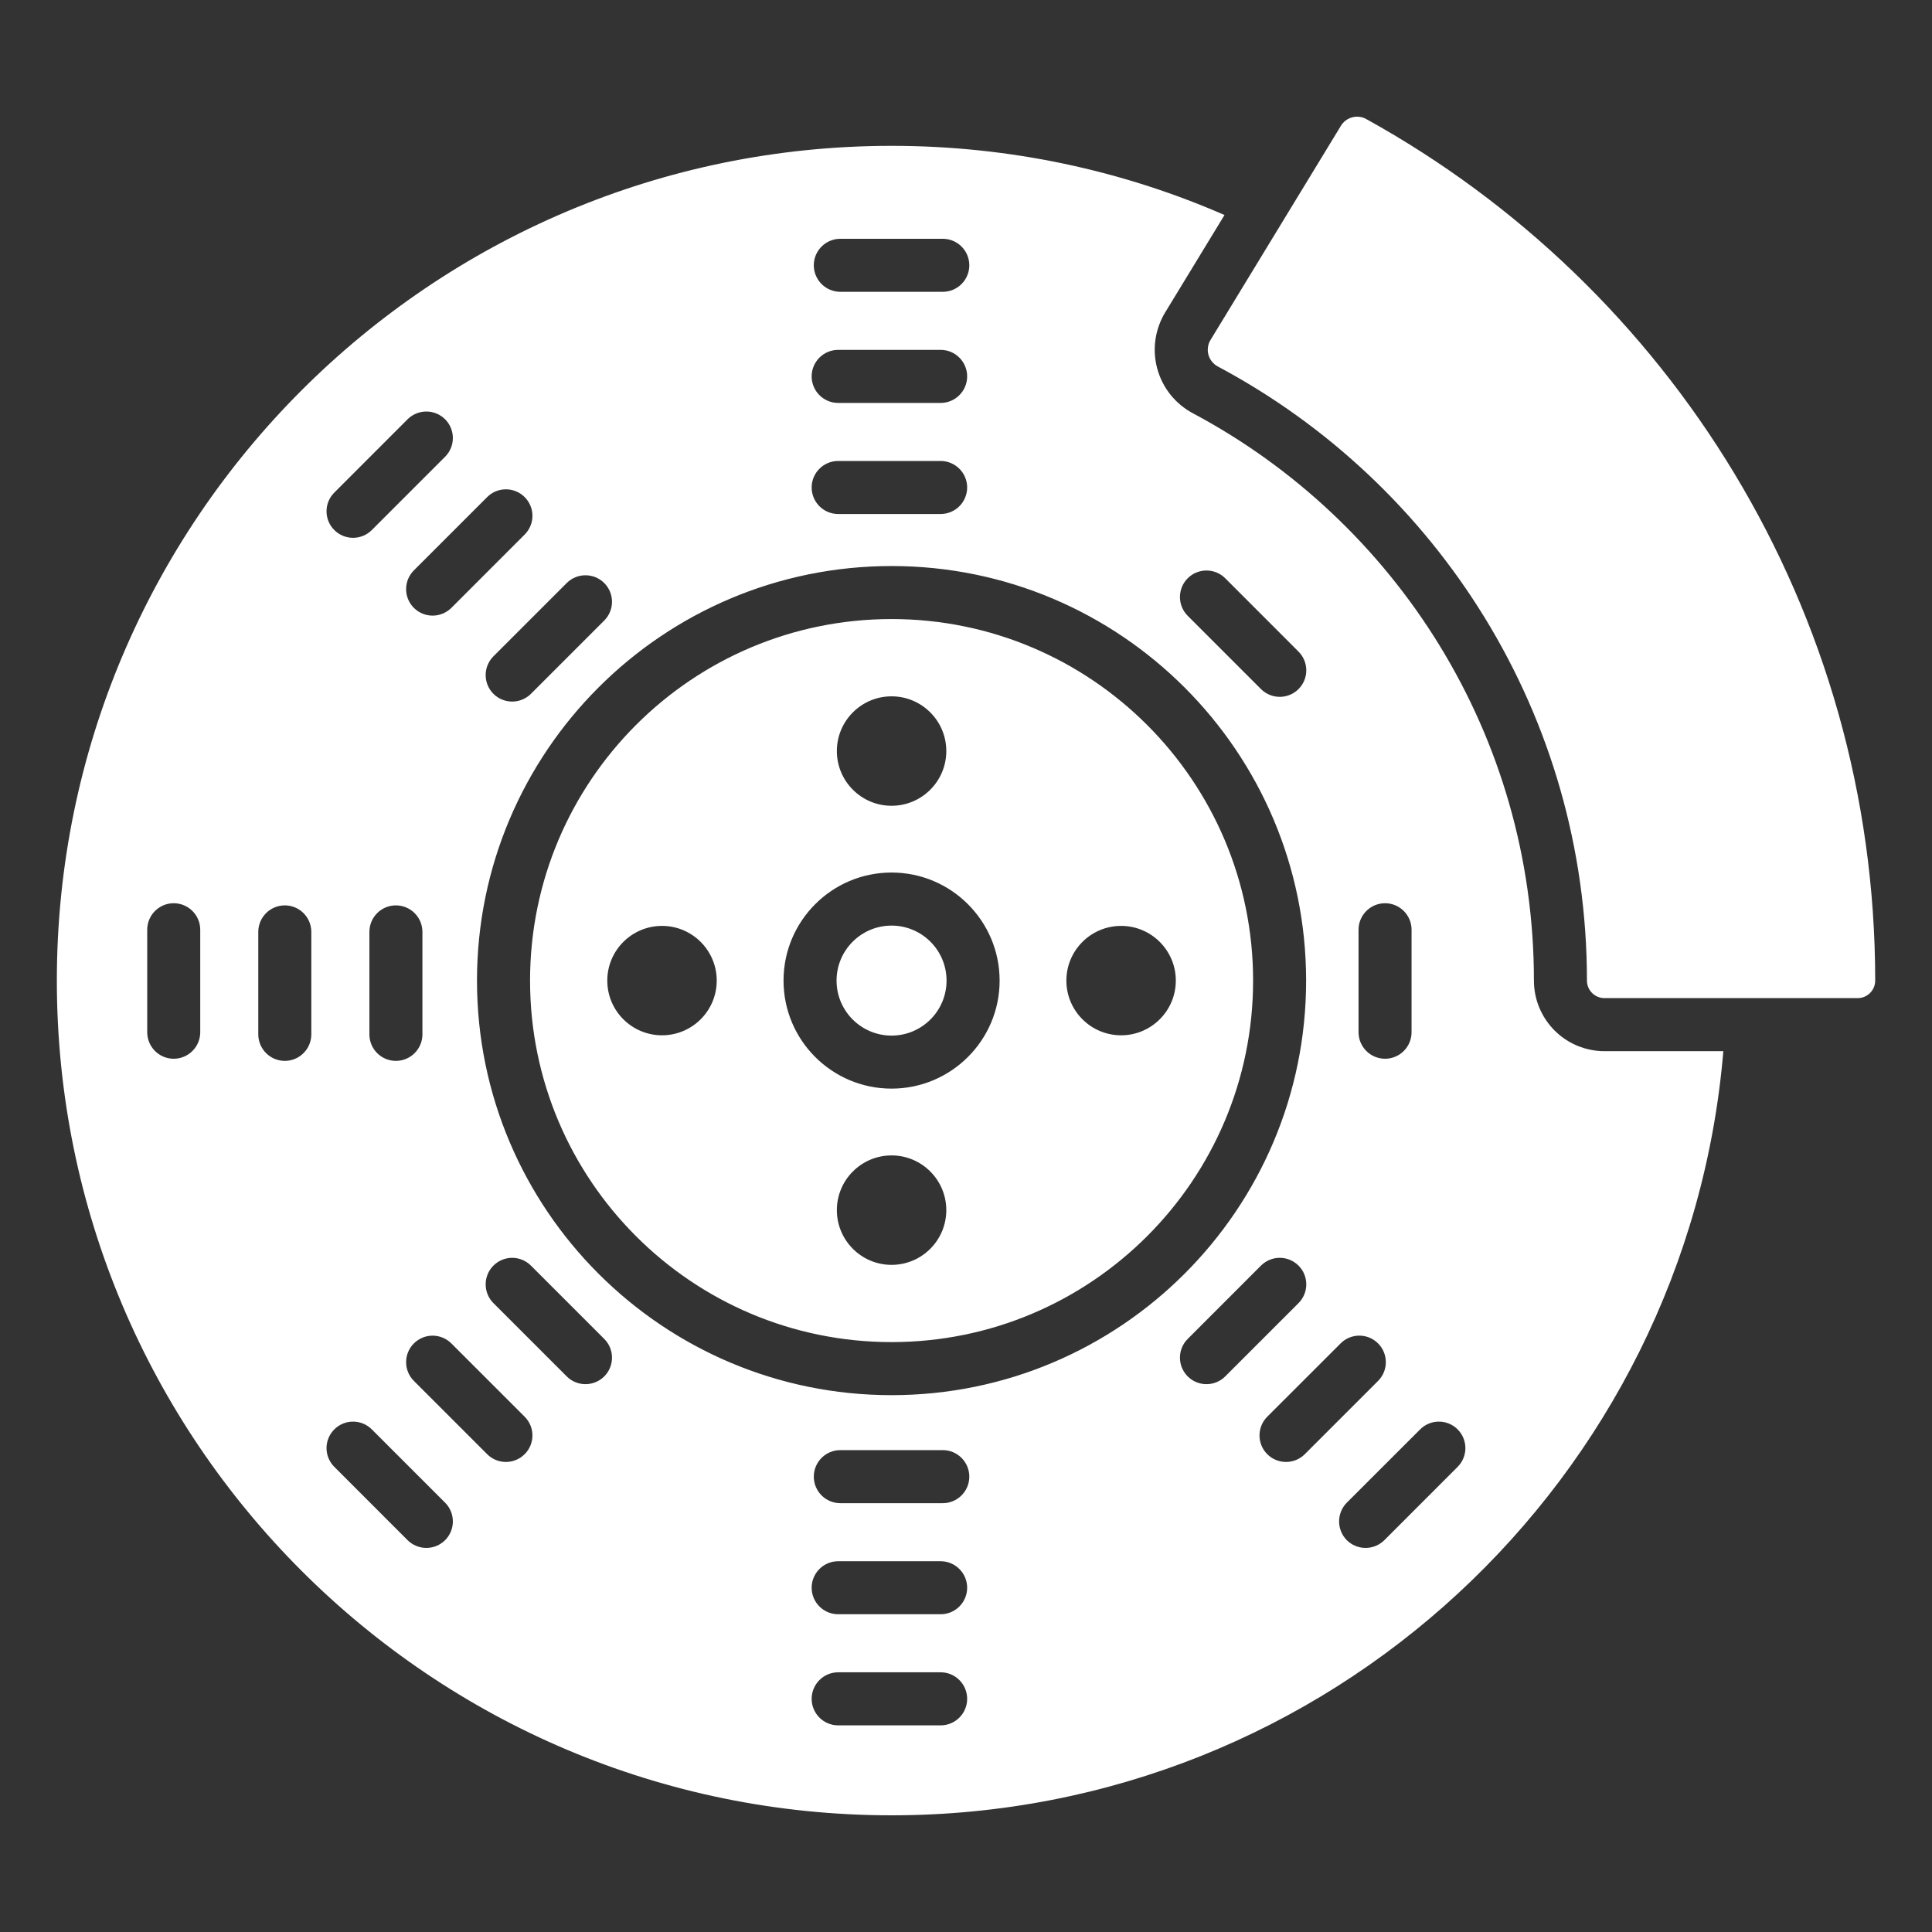 <svg width="45" height="45" viewBox="0 0 45 45" fill="none" xmlns="http://www.w3.org/2000/svg">
<rect x="0" y="0" width="45" height="45" fill="#333333" stroke="none"/>
<path fill-rule="evenodd" clip-rule="evenodd" d="M40.14 24.484C39.304 34.446 30.943 42.282 20.766 42.282C10.036 42.282 1.324 33.57 1.324 22.84C1.324 12.109 10.036 3.397 20.766 3.397C23.522 3.397 26.145 3.972 28.521 5.008L27.141 7.274L27.14 7.274C27.022 7.47 26.944 7.687 26.912 7.914C26.88 8.14 26.895 8.371 26.956 8.591C27.017 8.812 27.122 9.018 27.265 9.196C27.408 9.374 27.587 9.521 27.789 9.628C32.51 12.145 35.728 17.119 35.728 22.84C35.728 23.056 35.77 23.27 35.853 23.469C35.936 23.668 36.057 23.85 36.209 24.002C36.362 24.155 36.543 24.276 36.743 24.359C36.942 24.441 37.156 24.484 37.372 24.484H40.14ZM33.078 33.293L31.37 35C31.255 35.116 31.19 35.273 31.19 35.437C31.19 35.601 31.255 35.758 31.37 35.874C31.486 35.989 31.643 36.054 31.807 36.054C31.971 36.054 32.128 35.989 32.244 35.874L33.951 34.166C34.192 33.925 34.192 33.534 33.951 33.293C33.71 33.052 33.319 33.052 33.078 33.293ZM4.664 24.042V21.656C4.664 21.315 4.387 21.038 4.046 21.038C3.705 21.038 3.429 21.315 3.429 21.656V24.042C3.429 24.383 3.705 24.66 4.046 24.66C4.387 24.66 4.664 24.383 4.664 24.042ZM7.251 24.093V21.706C7.251 21.365 6.975 21.088 6.634 21.088C6.293 21.088 6.016 21.365 6.016 21.706V24.093C6.016 24.433 6.293 24.71 6.634 24.71C6.975 24.71 7.251 24.433 7.251 24.093ZM20.766 13.184C15.437 13.184 11.11 17.511 11.11 22.84C11.11 28.169 15.437 32.496 20.766 32.496C26.095 32.496 30.422 28.169 30.422 22.84C30.422 17.511 26.095 13.184 20.766 13.184ZM20.766 14.419C25.414 14.419 29.187 18.192 29.187 22.84C29.187 27.487 25.414 31.26 20.766 31.26C16.119 31.26 12.346 27.487 12.346 22.84C12.346 18.192 16.119 14.419 20.766 14.419ZM20.766 16.219C20.063 16.219 19.492 16.79 19.492 17.493C19.492 18.197 20.063 18.768 20.766 18.768C21.47 18.768 22.041 18.197 22.041 17.493C22.041 16.79 21.47 16.219 20.766 16.219ZM14.145 22.84C14.145 23.543 14.716 24.114 15.42 24.114C16.123 24.114 16.694 23.543 16.694 22.84C16.694 22.137 16.123 21.566 15.42 21.566C14.716 21.566 14.145 22.137 14.145 22.84ZM20.766 20.323C19.377 20.323 18.25 21.451 18.25 22.84C18.25 24.229 19.377 25.356 20.766 25.356C22.155 25.356 23.283 24.229 23.283 22.84C23.283 21.451 22.155 20.323 20.766 20.323ZM20.766 21.559C21.473 21.559 22.047 22.133 22.047 22.84C22.047 23.547 21.473 24.121 20.766 24.121C20.059 24.121 19.485 23.547 19.485 22.84C19.485 22.133 20.059 21.559 20.766 21.559ZM24.838 22.84C24.838 23.543 25.409 24.114 26.113 24.114C26.816 24.114 27.387 23.543 27.387 22.84C27.387 22.137 26.816 21.566 26.113 21.566C25.409 21.566 24.838 22.137 24.838 22.84ZM20.766 26.912C20.063 26.912 19.492 27.483 19.492 28.186C19.492 28.89 20.063 29.461 20.766 29.461C21.47 29.461 22.041 28.89 22.041 28.186C22.041 27.483 21.47 26.912 20.766 26.912ZM19.523 37.599H21.909C22.25 37.599 22.527 37.322 22.527 36.981C22.527 36.641 22.25 36.364 21.909 36.364H19.523C19.182 36.364 18.905 36.641 18.905 36.981C18.905 37.322 19.182 37.599 19.523 37.599ZM27.664 14.343L29.371 16.05C29.487 16.166 29.644 16.231 29.808 16.231C29.972 16.231 30.129 16.166 30.245 16.05C30.361 15.934 30.426 15.777 30.426 15.613C30.426 15.45 30.361 15.293 30.245 15.177L28.538 13.469C28.297 13.228 27.905 13.228 27.664 13.469C27.423 13.71 27.423 14.102 27.664 14.343ZM19.523 40.187H21.909C22.25 40.187 22.527 39.91 22.527 39.569C22.527 39.228 22.25 38.951 21.909 38.951H19.523C19.182 38.951 18.905 39.228 18.905 39.569C18.905 39.91 19.182 40.187 19.523 40.187ZM19.573 6.797H21.959C22.3 6.797 22.577 6.52 22.577 6.179C22.577 5.838 22.3 5.562 21.959 5.562H19.573C19.232 5.562 18.955 5.838 18.955 6.179C18.955 6.52 19.232 6.797 19.573 6.797ZM11.493 30.352L13.2 32.059C13.441 32.3 13.833 32.3 14.074 32.059C14.315 31.818 14.315 31.427 14.074 31.186L12.366 29.478C12.251 29.363 12.093 29.297 11.93 29.297C11.766 29.297 11.609 29.363 11.493 29.478C11.377 29.594 11.312 29.751 11.312 29.915C11.312 30.079 11.377 30.236 11.493 30.352ZM31.225 31.291L29.517 32.998C29.276 33.239 29.276 33.63 29.517 33.871C29.758 34.112 30.15 34.112 30.391 33.871L32.098 32.164C32.339 31.923 32.339 31.532 32.098 31.291C31.857 31.049 31.466 31.049 31.225 31.291ZM32.878 24.042V21.656C32.878 21.315 32.602 21.038 32.261 21.038C31.92 21.038 31.643 21.315 31.643 21.656V24.042C31.643 24.383 31.92 24.66 32.261 24.66C32.602 24.66 32.878 24.383 32.878 24.042ZM9.64 32.164L11.347 33.871C11.588 34.112 11.979 34.112 12.22 33.871C12.462 33.63 12.462 33.239 12.22 32.998L10.513 31.291C10.397 31.175 10.24 31.11 10.076 31.11C9.913 31.11 9.756 31.175 9.64 31.291C9.524 31.406 9.459 31.564 9.459 31.727C9.459 31.891 9.524 32.048 9.64 32.164ZM11.347 11.578L9.64 13.285C9.524 13.401 9.459 13.558 9.459 13.722C9.459 13.886 9.524 14.043 9.64 14.159C9.756 14.274 9.913 14.339 10.076 14.339C10.24 14.339 10.397 14.274 10.513 14.159L12.22 12.451C12.462 12.21 12.462 11.819 12.22 11.578C11.979 11.337 11.588 11.337 11.347 11.578ZM19.523 11.972H21.909C22.25 11.972 22.527 11.695 22.527 11.354C22.527 11.014 22.25 10.737 21.909 10.737H19.523C19.182 10.737 18.905 11.014 18.905 11.354C18.905 11.695 19.182 11.972 19.523 11.972ZM7.787 34.166L9.494 35.874C9.61 35.989 9.767 36.054 9.931 36.054C10.094 36.054 10.251 35.989 10.367 35.874C10.483 35.758 10.548 35.601 10.548 35.437C10.548 35.273 10.483 35.116 10.367 35L8.66 33.293C8.419 33.052 8.028 33.052 7.787 33.293C7.545 33.534 7.545 33.925 7.787 34.166ZM13.2 13.58L11.493 15.287C11.377 15.403 11.312 15.56 11.312 15.724C11.312 15.888 11.377 16.045 11.493 16.161C11.609 16.276 11.766 16.341 11.93 16.341C12.093 16.341 12.251 16.276 12.366 16.161L14.074 14.453C14.315 14.212 14.315 13.821 14.074 13.58C13.833 13.339 13.441 13.339 13.2 13.58ZM29.371 29.478L27.664 31.186C27.423 31.427 27.423 31.818 27.664 32.059C27.905 32.3 28.297 32.3 28.538 32.059L30.245 30.352C30.361 30.236 30.426 30.079 30.426 29.915C30.426 29.751 30.361 29.594 30.245 29.478C30.129 29.363 29.972 29.297 29.808 29.297C29.644 29.297 29.487 29.363 29.371 29.478ZM19.573 35.012H21.959C22.3 35.012 22.577 34.735 22.577 34.394C22.577 34.053 22.3 33.776 21.959 33.776H19.573C19.232 33.776 18.955 34.053 18.955 34.394C18.955 34.735 19.232 35.012 19.573 35.012ZM19.523 9.385H21.909C22.25 9.385 22.527 9.108 22.527 8.767C22.527 8.426 22.25 8.149 21.909 8.149H19.523C19.182 8.149 18.905 8.426 18.905 8.767C18.905 9.108 19.182 9.385 19.523 9.385ZM9.839 24.093V21.706C9.839 21.365 9.562 21.088 9.221 21.088C8.88 21.088 8.604 21.365 8.604 21.706V24.093C8.604 24.433 8.88 24.71 9.221 24.71C9.562 24.71 9.839 24.433 9.839 24.093ZM9.494 9.765L7.787 11.473C7.545 11.714 7.545 12.105 7.787 12.346C8.028 12.587 8.419 12.587 8.66 12.346L10.367 10.639C10.483 10.523 10.548 10.366 10.548 10.202C10.548 10.038 10.483 9.881 10.367 9.765C10.251 9.65 10.094 9.585 9.931 9.585C9.767 9.585 9.61 9.65 9.494 9.765ZM43.268 23.248H37.372C37.318 23.248 37.265 23.238 37.215 23.217C37.166 23.197 37.121 23.167 37.083 23.129C37.045 23.091 37.015 23.046 36.994 22.996C36.974 22.947 36.963 22.893 36.963 22.84C36.963 16.647 33.48 11.261 28.367 8.537C28.314 8.509 28.267 8.47 28.229 8.423C28.191 8.376 28.163 8.322 28.147 8.264C28.131 8.206 28.127 8.145 28.136 8.085C28.144 8.026 28.164 7.968 28.196 7.917C28.848 6.845 30.614 3.945 31.233 2.929C31.292 2.832 31.386 2.762 31.495 2.733C31.605 2.703 31.721 2.717 31.821 2.772C38.887 6.676 43.677 14.203 43.677 22.84C43.677 22.948 43.634 23.052 43.557 23.129C43.48 23.205 43.377 23.248 43.268 23.248Z" fill="white"/>
</svg>
